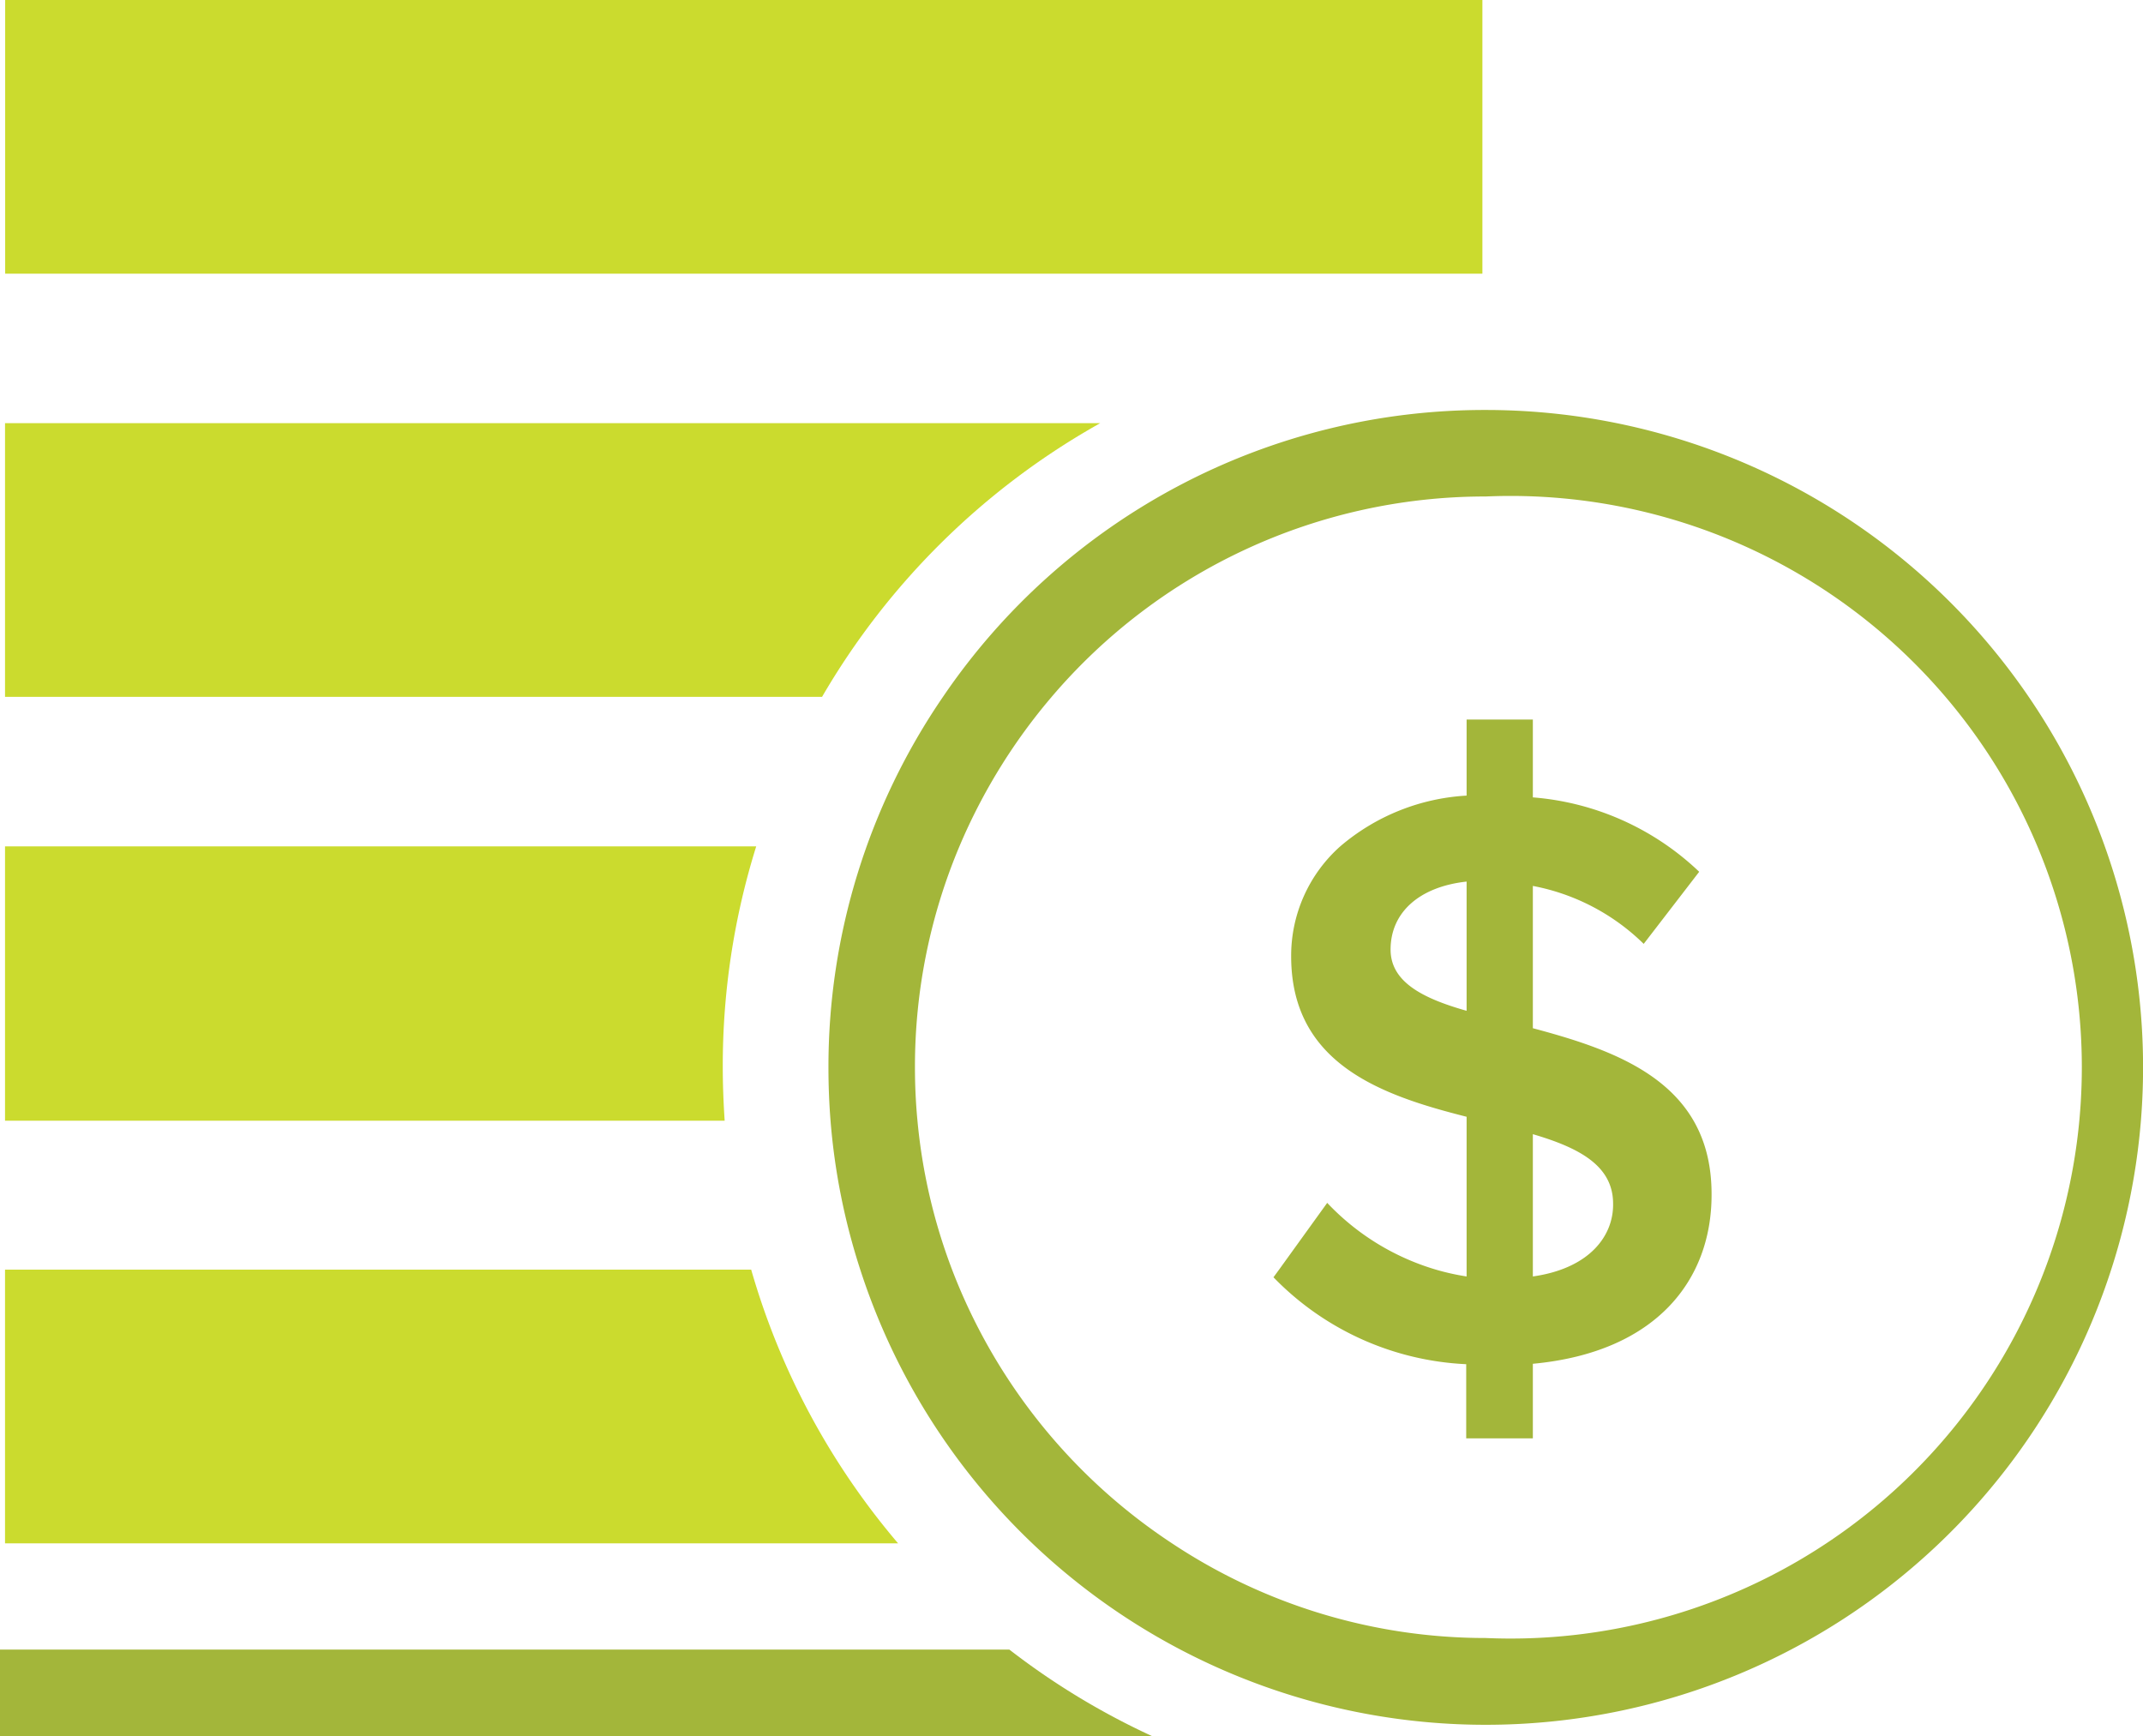 <svg id="Layer_1" data-name="Layer 1" xmlns="http://www.w3.org/2000/svg" viewBox="0 0 157.56 127.63"><defs><style>.cls-1{fill:#a3b63a;}.cls-2{fill:#cbdb2e;}</style></defs><title>icon-finan-serv</title><path class="cls-1" d="M391.51,363.53A54,54,0,0,0,402,369.89H317.3v-6.36Z" transform="translate(-317.3 -242.26)"/><path class="cls-2" d="M372.53,335.6a54,54,0,0,0,10.8,20.12H317.67V335.6Z" transform="translate(-317.3 -242.26)"/><path class="cls-2" d="M372.9,304.48a54,54,0,0,0-2.46,16.17c0,1.33.05,2.65.14,4H317.67V304.48Z" transform="translate(-317.3 -242.26)"/><path class="cls-2" d="M398.19,273.37a54.4,54.4,0,0,0-20.45,20.12H317.67V273.37Z" transform="translate(-317.3 -242.26)"/><rect class="cls-2" x="361.92" y="198.02" width="20.12" height="108.61" transform="translate(-197.64 382.04) rotate(-90)"/><path class="cls-1" d="M426.53,272.4a48.13,48.13,0,0,0-39.9,21.09,48.12,48.12,0,0,0-8.42,27.23c0,1.31.05,2.61.15,3.88a47.68,47.68,0,0,0,2.19,11,48.33,48.33,0,1,0,46-63.2Zm0,90.28a41.67,41.67,0,0,1-23.12-7A42.11,42.11,0,0,1,387.3,335.6a41.51,41.51,0,0,1-2.55-11c-.12-1.27-.18-2.57-.18-3.88a41.68,41.68,0,0,1,3.27-16.24,42.34,42.34,0,0,1,6.79-11,41.87,41.87,0,0,1,31.65-14.72h.25a42,42,0,1,1,0,83.92Z" transform="translate(-317.3 -242.26)"/><path class="cls-1" d="M430,317.85V307.39a15.84,15.84,0,0,1,8.15,4.26l4.08-5.3A20,20,0,0,0,430,300.88v-5.72h-4.87v5.59a15.66,15.66,0,0,0-9.29,3.73,10.76,10.76,0,0,0-3.61,8.08c0,7.91,6.63,10.22,12.9,11.8V336.1a17.57,17.57,0,0,1-2.25-.5,18,18,0,0,1-8-4.91l-3.54,4.91-.41.56a21.08,21.08,0,0,0,14.17,6.39V348H430v-5.48c9.12-.85,13.14-6.2,13.14-12.41C443.18,321.93,436.37,319.55,430,317.85Zm-4.87-1.28c-3.22-.91-5.59-2.12-5.59-4.5,0-2.74,2.12-4.62,5.59-5ZM430,336.1V325.64c3.4,1,5.9,2.31,5.9,5.11C435.94,333.06,434.23,335.5,430,336.1Z" transform="translate(-317.3 -242.26)"/></svg>